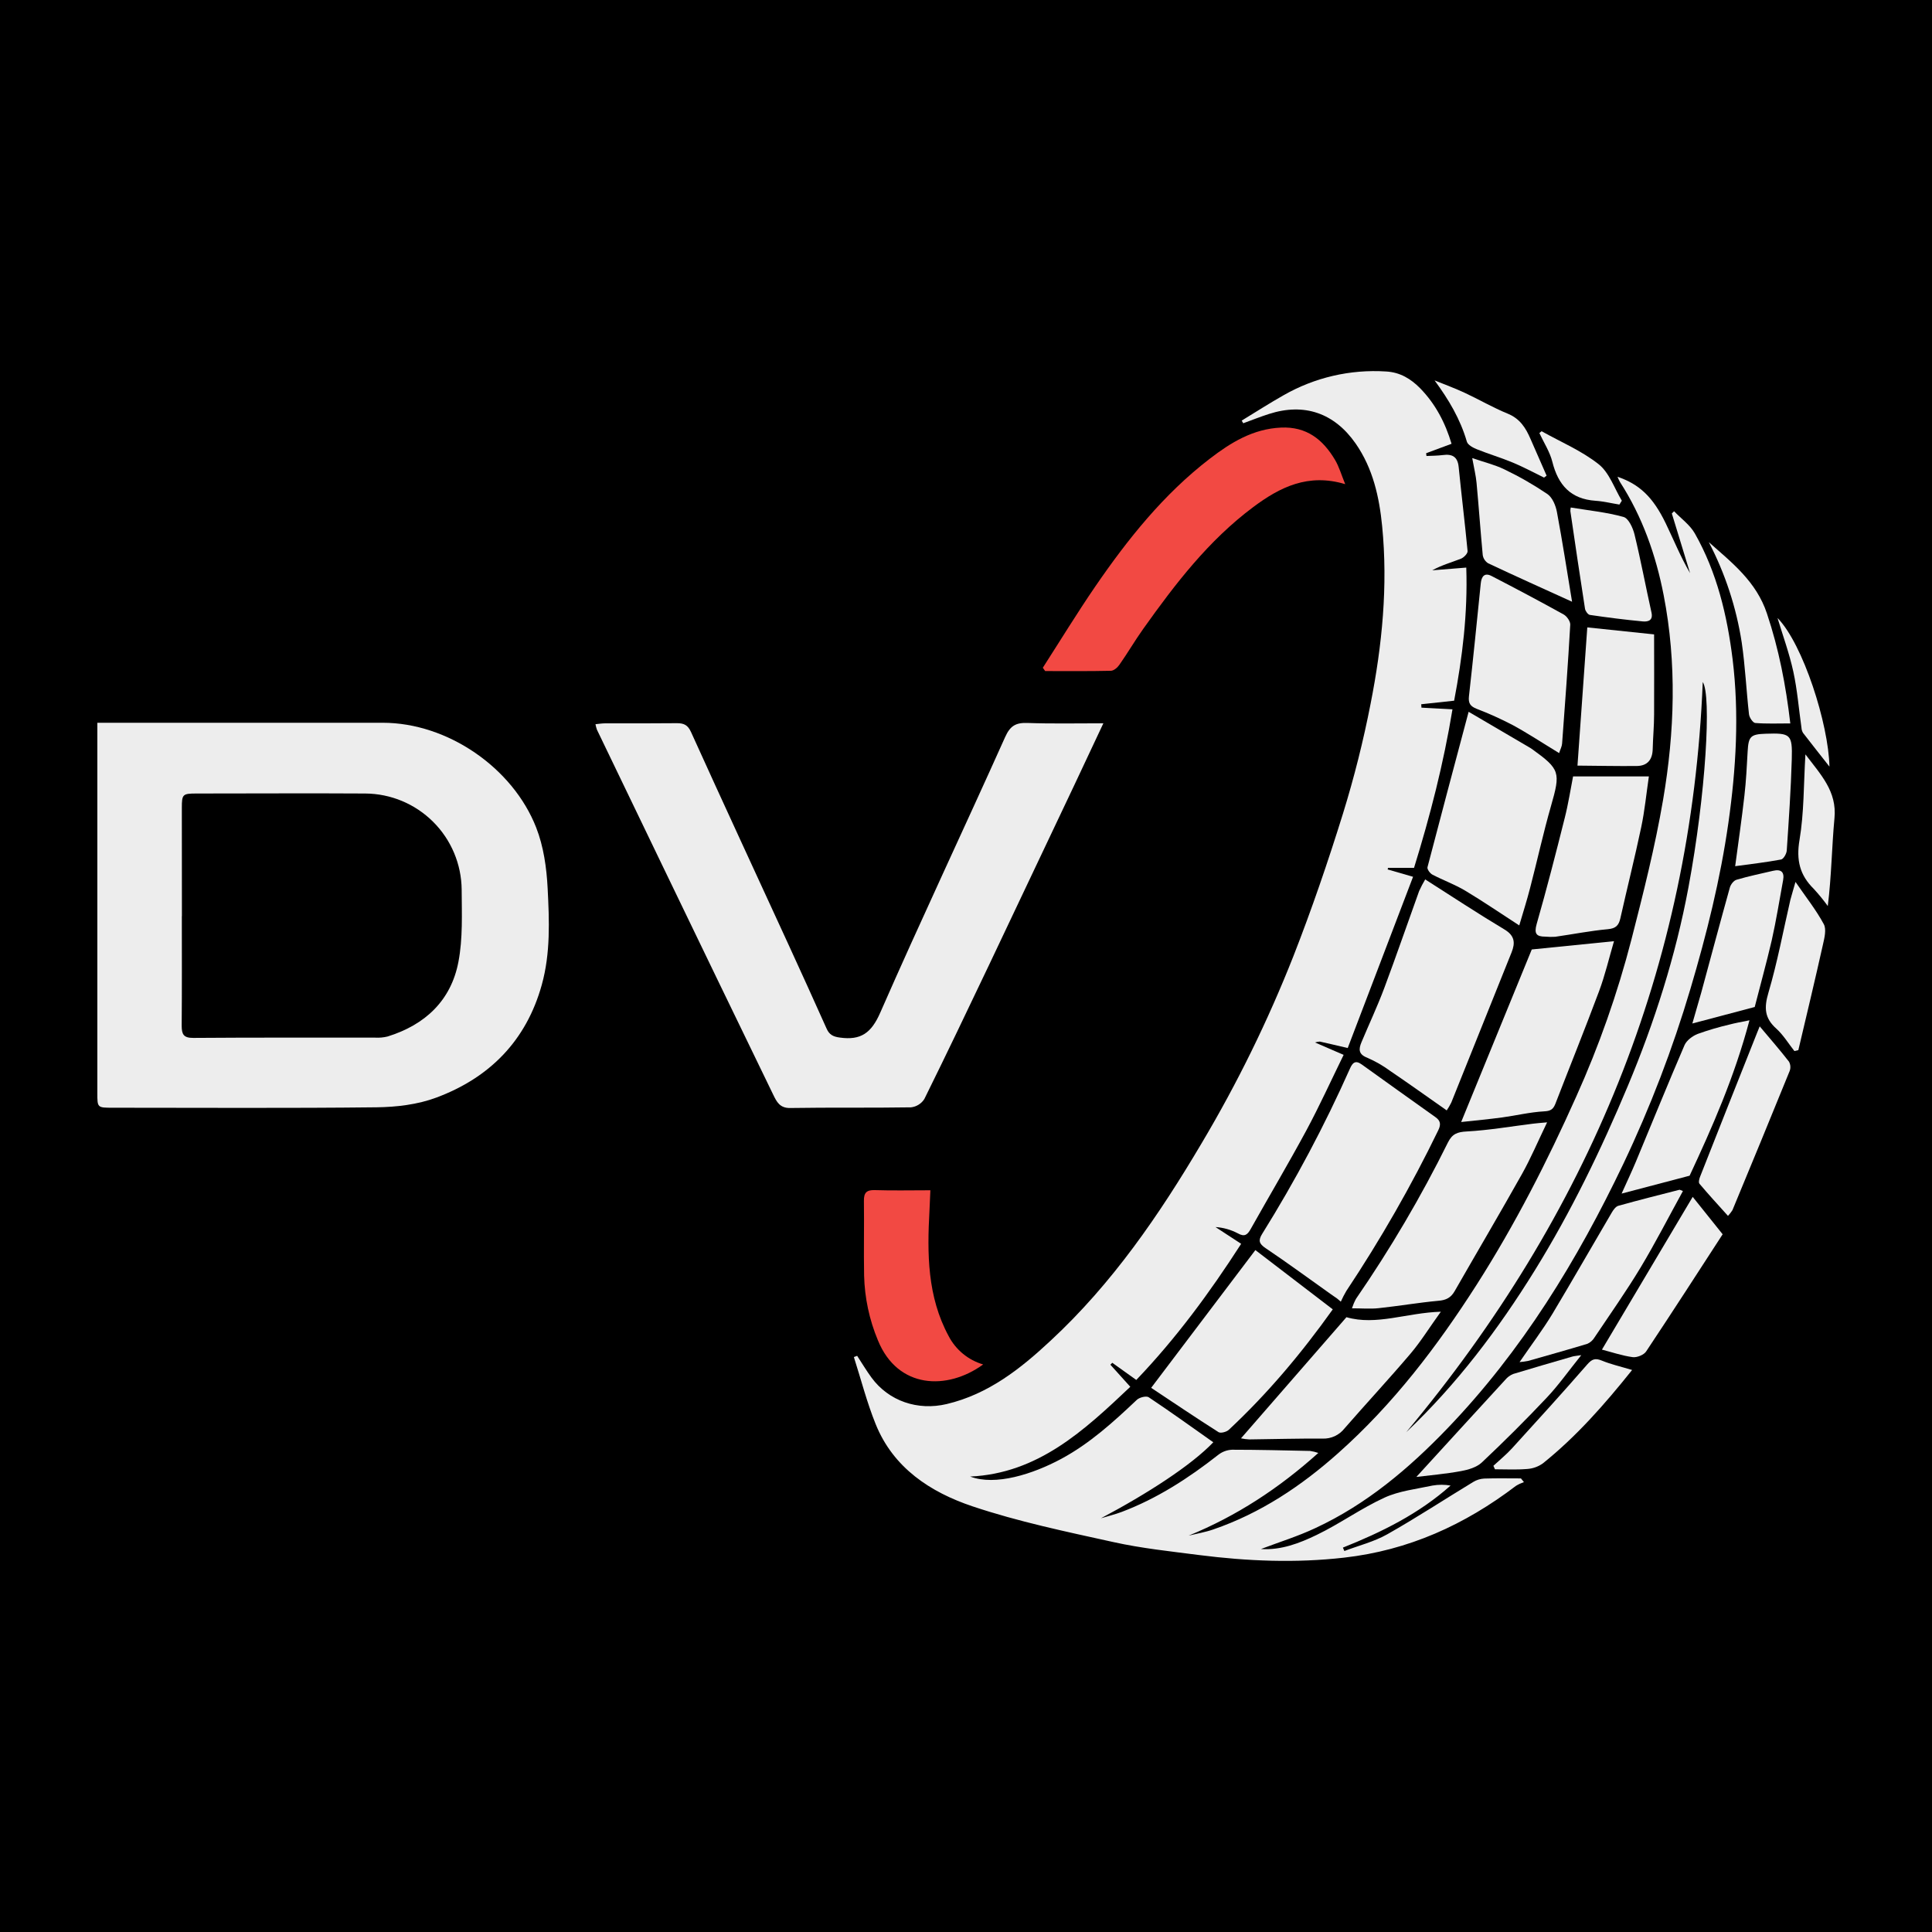 <svg width="50" height="50" viewBox="0 0 50 50" fill="none" xmlns="http://www.w3.org/2000/svg">
<rect width="50" height="50" fill="black"/>
<path d="M32.632 40.089C33.153 40.123 33.631 39.939 34.079 39.722C34.679 39.432 35.227 39.035 35.832 38.758C36.213 38.584 36.656 38.536 37.073 38.446C37.228 38.419 37.386 38.419 37.541 38.446C36.724 39.175 35.76 39.651 34.754 40.052L34.792 40.14C35.163 39.999 35.559 39.901 35.901 39.708C36.657 39.281 37.385 38.803 38.127 38.353C38.214 38.3 38.312 38.27 38.413 38.265C38.729 38.254 39.046 38.261 39.362 38.261C39.388 38.292 39.414 38.325 39.439 38.357C39.367 38.382 39.297 38.414 39.231 38.455C37.91 39.461 36.454 40.123 34.782 40.312C33.528 40.455 32.283 40.403 31.038 40.245C30.295 40.149 29.545 40.071 28.815 39.909C27.589 39.639 26.352 39.381 25.166 38.983C24.083 38.619 23.12 37.993 22.662 36.856C22.435 36.294 22.283 35.699 22.098 35.12L22.183 35.089C22.306 35.276 22.42 35.469 22.552 35.649C23.002 36.264 23.754 36.513 24.499 36.337C25.577 36.082 26.409 35.425 27.189 34.697C28.786 33.217 30.001 31.442 31.101 29.582C32.02 28.037 32.813 26.419 33.473 24.746C33.947 23.535 34.37 22.299 34.756 21.056C35.045 20.122 35.284 19.172 35.471 18.212C35.77 16.698 35.922 15.162 35.77 13.618C35.696 12.866 35.533 12.123 35.083 11.477C34.536 10.694 33.762 10.418 32.842 10.713C32.617 10.785 32.397 10.873 32.175 10.954C32.161 10.931 32.148 10.908 32.135 10.885C32.495 10.666 32.849 10.438 33.215 10.231C34.021 9.769 34.945 9.554 35.872 9.614C36.235 9.634 36.513 9.805 36.752 10.047C37.148 10.452 37.403 10.939 37.566 11.485L36.909 11.729C36.909 11.753 36.915 11.777 36.917 11.801C37.058 11.794 37.199 11.795 37.338 11.777C37.581 11.744 37.723 11.816 37.75 12.084C37.822 12.81 37.912 13.534 37.981 14.261C37.987 14.324 37.883 14.431 37.807 14.46C37.562 14.556 37.306 14.626 37.066 14.76L37.947 14.689C37.987 15.878 37.846 17.014 37.633 18.134L36.781 18.226C36.781 18.255 36.785 18.284 36.787 18.314L37.59 18.357C37.359 19.765 37.012 21.113 36.595 22.46H35.922L35.912 22.501L36.57 22.691L34.879 27.123C34.586 27.055 34.372 27.003 34.158 26.956C34.116 26.958 34.074 26.966 34.033 26.979L34.773 27.3C34.444 27.972 34.148 28.623 33.81 29.252C33.347 30.111 32.848 30.952 32.37 31.803C32.287 31.951 32.215 32.021 32.035 31.919C31.856 31.825 31.659 31.769 31.457 31.756L32.121 32.19C31.311 33.448 30.443 34.63 29.407 35.713L28.786 35.269L28.736 35.318L29.252 35.89C28.059 37.02 26.867 38.132 25.108 38.213C25.761 38.46 26.729 38.15 27.46 37.758C28.202 37.359 28.816 36.801 29.422 36.227C29.489 36.164 29.666 36.119 29.729 36.161C30.292 36.536 30.841 36.931 31.4 37.326C30.83 37.923 29.694 38.656 28.492 39.293C28.669 39.239 28.851 39.195 29.025 39.13C29.945 38.783 30.761 38.254 31.531 37.649C31.633 37.57 31.757 37.524 31.885 37.519C32.558 37.519 33.231 37.536 33.904 37.55C33.977 37.561 34.048 37.578 34.118 37.602C33.092 38.523 32.002 39.234 30.762 39.742C30.976 39.69 31.195 39.653 31.399 39.582C32.622 39.162 33.674 38.46 34.633 37.606C36.057 36.34 37.197 34.842 38.218 33.245C39.208 31.693 40.044 30.057 40.794 28.377C41.384 27.066 41.861 25.708 42.221 24.316C42.528 23.118 42.833 21.914 43.041 20.696C43.34 18.94 43.398 17.166 43.056 15.406C42.854 14.365 42.505 13.374 41.926 12.476C41.901 12.431 41.88 12.386 41.861 12.339C42.424 12.53 42.778 12.86 43.108 13.542C43.315 13.97 43.492 14.41 43.739 14.833C43.582 14.319 43.424 13.804 43.267 13.289L43.325 13.231C43.507 13.421 43.736 13.584 43.862 13.805C44.434 14.813 44.698 15.921 44.84 17.063C45.013 18.482 44.93 19.896 44.73 21.299C44.523 22.753 44.168 24.177 43.749 25.589C43.289 27.14 42.709 28.654 42.014 30.116C40.822 32.615 39.391 34.957 37.46 36.966C36.459 38.008 35.362 38.934 34.041 39.547C33.589 39.76 33.103 39.91 32.632 40.089ZM36.393 37.065C37.698 35.829 38.773 34.408 39.717 32.883C40.661 31.359 41.437 29.753 42.128 28.104C42.819 26.454 43.367 24.735 43.696 22.97C44.148 20.551 44.296 17.989 44.067 17.651C43.773 25.023 41.095 31.442 36.393 37.065Z" fill="#EDEDED"/>
<path d="M2.517 18.705H9.906C11.584 18.705 13.271 19.87 13.876 21.416C14.068 21.906 14.146 22.457 14.173 22.99C14.216 23.824 14.249 24.668 14.021 25.488C13.619 26.935 12.669 27.893 11.291 28.406C10.809 28.586 10.26 28.651 9.741 28.657C7.467 28.683 5.192 28.668 2.917 28.668C2.519 28.668 2.519 28.668 2.519 28.284V18.705H2.517ZM4.706 23.708C4.706 24.652 4.71 25.596 4.702 26.54C4.702 26.764 4.746 26.863 5.003 26.861C6.573 26.849 8.144 26.855 9.714 26.854C9.82 26.86 9.926 26.85 10.029 26.825C11.001 26.524 11.673 25.896 11.864 24.892C11.98 24.286 11.951 23.648 11.948 23.024C11.942 22.365 11.677 21.734 11.21 21.269C10.743 20.803 10.111 20.54 9.452 20.536C7.997 20.527 6.542 20.536 5.088 20.536C4.725 20.536 4.706 20.555 4.706 20.909C4.706 21.84 4.706 22.773 4.708 23.708H4.706Z" fill="#EDEDED"/>
<path d="M28.555 18.719C28.284 19.294 28.047 19.804 27.806 20.312C27.07 21.868 26.333 23.423 25.594 24.978C25.043 26.135 24.491 27.292 23.923 28.44C23.886 28.501 23.835 28.551 23.774 28.589C23.714 28.627 23.647 28.65 23.576 28.658C22.535 28.675 21.493 28.658 20.451 28.675C20.181 28.681 20.099 28.511 20.014 28.337C19.054 26.36 18.098 24.382 17.143 22.401C16.577 21.229 16.012 20.056 15.448 18.883C15.432 18.837 15.419 18.79 15.411 18.742C15.503 18.733 15.584 18.72 15.665 18.72C16.281 18.72 16.899 18.723 17.516 18.716C17.698 18.716 17.8 18.759 17.885 18.948C18.717 20.786 19.567 22.617 20.409 24.452C20.74 25.173 21.068 25.896 21.392 26.62C21.461 26.775 21.557 26.829 21.735 26.852C22.278 26.928 22.549 26.736 22.78 26.209C23.828 23.819 24.944 21.459 26.012 19.077C26.143 18.783 26.289 18.701 26.586 18.71C27.219 18.733 27.853 18.719 28.555 18.719Z" fill="#EDEDED"/>
<path d="M26.988 17.281C27.438 16.581 27.872 15.87 28.342 15.183C29.186 13.953 30.116 12.787 31.311 11.87C31.851 11.455 32.426 11.099 33.15 11.066C33.814 11.035 34.236 11.374 34.549 11.899C34.657 12.081 34.716 12.292 34.814 12.53C33.855 12.241 33.123 12.608 32.435 13.122C31.278 13.985 30.415 15.111 29.589 16.272C29.372 16.576 29.184 16.9 28.968 17.207C28.92 17.277 28.825 17.358 28.75 17.36C28.183 17.373 27.616 17.367 27.049 17.367L26.988 17.281Z" fill="#F24943"/>
<path d="M34.603 33.605C34.548 33.567 34.493 33.53 34.44 33.492C33.879 33.094 33.325 32.686 32.755 32.303C32.581 32.188 32.561 32.099 32.664 31.934C33.52 30.561 34.28 29.131 34.938 27.652C35.002 27.508 35.076 27.428 35.24 27.547C35.877 28.006 36.513 28.458 37.153 28.914C37.275 29.002 37.299 29.093 37.223 29.25C36.525 30.689 35.729 32.078 34.843 33.41C34.79 33.499 34.743 33.592 34.7 33.687L34.603 33.605Z" fill="#EDEDED"/>
<path d="M37.441 28.737C36.935 28.383 36.461 28.043 35.98 27.717C35.794 27.58 35.594 27.465 35.382 27.373C35.151 27.284 35.162 27.147 35.235 26.972C35.431 26.505 35.646 26.047 35.824 25.573C36.136 24.739 36.425 23.898 36.727 23.06C36.774 22.957 36.826 22.857 36.884 22.759C37.578 23.201 38.247 23.643 38.934 24.054C39.202 24.214 39.218 24.401 39.12 24.646C38.601 25.944 38.08 27.241 37.558 28.537C37.523 28.607 37.484 28.673 37.441 28.737Z" fill="#EDEDED"/>
<path d="M38.008 18.421L39.606 19.358C39.623 19.368 39.638 19.38 39.654 19.39C40.377 19.911 40.389 19.989 40.14 20.858C39.939 21.559 39.784 22.272 39.6 22.977C39.517 23.301 39.415 23.62 39.318 23.95C38.834 23.636 38.385 23.329 37.919 23.05C37.649 22.889 37.349 22.781 37.07 22.635C37.008 22.602 36.93 22.495 36.943 22.444C37.284 21.136 37.633 19.83 38.008 18.421Z" fill="#EDEDED"/>
<path d="M40.039 29.046C39.797 29.548 39.616 29.978 39.389 30.383C38.818 31.4 38.225 32.405 37.645 33.417C37.548 33.586 37.422 33.649 37.227 33.664C36.711 33.712 36.198 33.8 35.683 33.855C35.468 33.879 35.248 33.859 34.988 33.859C35.016 33.774 35.051 33.691 35.094 33.612C35.983 32.321 36.779 30.969 37.474 29.564C37.585 29.343 37.717 29.295 37.961 29.282C38.534 29.251 39.103 29.151 39.673 29.081C39.763 29.069 39.855 29.063 40.039 29.046Z" fill="#EDEDED"/>
<path d="M34.492 33.886C33.67 35.039 32.798 36.072 31.805 37C31.747 37.058 31.592 37.099 31.536 37.064C30.942 36.687 30.358 36.292 29.792 35.917C30.683 34.74 31.567 33.572 32.489 32.352L34.492 33.886Z" fill="#EDEDED"/>
<path d="M41.77 24.358C41.64 24.801 41.539 25.239 41.382 25.657C41.018 26.633 40.627 27.598 40.252 28.569C40.194 28.712 40.127 28.754 39.959 28.762C39.596 28.782 39.238 28.87 38.877 28.919C38.537 28.965 38.196 28.996 37.815 29.038C38.449 27.493 39.055 26.006 39.642 24.572L41.77 24.358Z" fill="#EDEDED"/>
<path d="M25.444 35.312C24.51 35.99 23.233 35.945 22.721 34.689C22.498 34.156 22.377 33.587 22.363 33.011C22.351 32.367 22.367 31.723 22.358 31.079C22.355 30.866 22.427 30.793 22.643 30.8C23.106 30.815 23.569 30.804 24.078 30.804C24.07 30.992 24.064 31.159 24.055 31.325C23.993 32.444 23.997 33.554 24.551 34.578C24.642 34.754 24.769 34.91 24.922 35.036C25.076 35.162 25.253 35.256 25.444 35.312Z" fill="#F24943"/>
<path d="M40.35 19.49C39.932 19.236 39.551 18.984 39.151 18.766C38.847 18.607 38.534 18.466 38.213 18.343C38.055 18.279 37.996 18.203 38.016 18.022C38.126 17.049 38.223 16.074 38.322 15.099C38.34 14.918 38.419 14.813 38.6 14.906C39.227 15.23 39.851 15.561 40.468 15.903C40.551 15.949 40.642 16.081 40.638 16.167C40.58 17.193 40.503 18.218 40.427 19.243C40.422 19.317 40.383 19.388 40.35 19.49Z" fill="#EDEDED"/>
<path d="M42.673 20.093C42.606 20.546 42.565 20.983 42.474 21.411C42.308 22.198 42.111 22.98 41.935 23.765C41.893 23.949 41.819 24.028 41.614 24.047C41.157 24.089 40.704 24.179 40.248 24.244C40.162 24.249 40.075 24.248 39.989 24.24C39.761 24.24 39.699 24.164 39.768 23.916C40.029 23.006 40.265 22.087 40.495 21.169C40.589 20.799 40.647 20.42 40.711 20.093H42.673Z" fill="#EDEDED"/>
<path d="M34.846 34.089C35.617 34.313 36.402 33.974 37.289 33.947C36.999 34.347 36.778 34.709 36.506 35.03C35.949 35.686 35.363 36.316 34.798 36.965C34.731 37.051 34.644 37.12 34.545 37.167C34.446 37.213 34.337 37.235 34.228 37.231C33.596 37.226 32.963 37.245 32.331 37.252C32.259 37.248 32.187 37.239 32.117 37.224L34.846 34.089Z" fill="#EDEDED"/>
<path d="M40.825 19.814C40.914 18.561 40.995 17.412 41.079 16.237L42.808 16.418C42.808 17.093 42.812 17.791 42.808 18.489C42.808 18.787 42.779 19.086 42.772 19.384C42.766 19.659 42.637 19.821 42.36 19.824C41.852 19.829 41.346 19.818 40.825 19.814Z" fill="#EDEDED"/>
<path d="M45.276 26.405C44.885 27.883 44.305 29.189 43.727 30.427L41.967 30.89C42.112 30.568 42.231 30.317 42.338 30.061C42.756 29.057 43.165 28.048 43.595 27.049C43.649 26.925 43.801 26.812 43.933 26.759C44.202 26.662 44.477 26.581 44.756 26.516C44.901 26.477 45.049 26.451 45.276 26.405Z" fill="#EDEDED"/>
<path d="M43.554 30.824C43.189 31.487 42.848 32.154 42.461 32.799C42.088 33.419 41.669 34.011 41.266 34.613C41.223 34.685 41.159 34.743 41.083 34.777C40.573 34.932 40.059 35.075 39.547 35.221C39.474 35.235 39.4 35.245 39.326 35.251C39.628 34.809 39.925 34.418 40.178 34C40.698 33.132 41.2 32.252 41.713 31.38C41.753 31.311 41.815 31.225 41.882 31.206C42.403 31.06 42.934 30.927 43.461 30.792C43.476 30.788 43.496 30.803 43.554 30.824Z" fill="#EDEDED"/>
<path d="M40.685 15.573C39.911 15.221 39.21 14.906 38.513 14.578C38.476 14.554 38.444 14.523 38.42 14.486C38.395 14.45 38.38 14.408 38.373 14.364C38.315 13.742 38.271 13.118 38.213 12.496C38.196 12.308 38.149 12.123 38.101 11.855C38.412 11.962 38.687 12.028 38.934 12.148C39.32 12.333 39.693 12.547 40.048 12.787C40.177 12.877 40.262 13.083 40.293 13.25C40.437 14.018 40.556 14.793 40.685 15.573Z" fill="#EDEDED"/>
<path d="M45.412 26.061L43.798 26.488C43.884 26.187 43.958 25.937 44.029 25.685C44.275 24.78 44.516 23.874 44.768 22.971C44.79 22.891 44.867 22.789 44.941 22.768C45.252 22.676 45.572 22.61 45.888 22.536C46.094 22.488 46.185 22.567 46.147 22.777C46.051 23.298 45.969 23.818 45.853 24.333C45.715 24.929 45.55 25.518 45.412 26.061Z" fill="#EDEDED"/>
<path d="M45.541 26.562C45.804 26.876 46.062 27.17 46.299 27.476C46.319 27.513 46.331 27.553 46.334 27.595C46.337 27.637 46.331 27.679 46.316 27.718C45.828 28.92 45.333 30.119 44.836 31.318C44.802 31.371 44.763 31.421 44.72 31.467C44.463 31.181 44.216 30.913 43.981 30.634C43.953 30.6 43.976 30.505 44 30.448C44.49 29.204 44.982 27.962 45.477 26.719L45.541 26.562Z" fill="#EDEDED"/>
<path d="M44.582 31.943C43.991 32.853 43.305 33.919 42.603 34.974C42.545 35.065 42.364 35.137 42.255 35.123C41.982 35.086 41.716 34.995 41.458 34.928C42.268 33.568 43.038 32.269 43.807 30.975C44.024 31.245 44.259 31.538 44.582 31.943Z" fill="#EDEDED"/>
<path d="M40.651 13.134C41.123 13.212 41.581 13.257 42.018 13.379C42.147 13.416 42.26 13.662 42.301 13.831C42.464 14.5 42.59 15.178 42.74 15.851C42.787 16.062 42.649 16.094 42.514 16.082C42.056 16.039 41.601 15.981 41.146 15.914C41.096 15.907 41.03 15.815 41.02 15.755C40.888 14.914 40.765 14.071 40.641 13.229C40.64 13.197 40.644 13.165 40.651 13.134Z" fill="#EDEDED"/>
<path d="M36.655 38.223C37.412 37.395 38.183 36.55 38.957 35.708C39.011 35.643 39.08 35.592 39.159 35.559C39.669 35.403 40.183 35.256 40.695 35.107C40.74 35.094 40.788 35.092 40.923 35.071C40.597 35.476 40.337 35.846 40.031 36.17C39.487 36.747 38.926 37.306 38.349 37.849C38.217 37.973 38.001 38.037 37.816 38.071C37.415 38.145 37.003 38.18 36.655 38.223Z" fill="#EDEDED"/>
<path d="M44.906 22.417C44.987 21.809 45.076 21.202 45.145 20.594C45.189 20.213 45.208 19.829 45.229 19.446C45.251 19.063 45.301 19.002 45.692 18.989C46.34 18.968 46.39 18.998 46.371 19.653C46.348 20.44 46.294 21.226 46.241 22.012C46.235 22.096 46.157 22.232 46.094 22.244C45.711 22.316 45.323 22.36 44.906 22.417Z" fill="#EDEDED"/>
<path d="M46.467 22.824C46.742 23.224 47.003 23.552 47.199 23.916C47.272 24.049 47.217 24.272 47.178 24.444C46.974 25.357 46.756 26.267 46.541 27.177L46.439 27.201C46.285 27.007 46.154 26.787 45.972 26.622C45.665 26.349 45.651 26.08 45.767 25.69C45.999 24.903 46.15 24.089 46.335 23.287C46.368 23.161 46.408 23.034 46.467 22.824Z" fill="#EDEDED"/>
<path d="M44.224 14.031C44.824 14.564 45.453 15.049 45.728 15.877C46.036 16.796 46.217 17.728 46.333 18.722C46.014 18.722 45.719 18.735 45.426 18.711C45.365 18.706 45.274 18.57 45.264 18.486C45.194 17.866 45.166 17.239 45.075 16.622C44.935 15.718 44.647 14.843 44.224 14.031Z" fill="#EDEDED"/>
<path d="M42.239 35.455C41.518 36.357 40.792 37.18 39.928 37.873C39.806 37.96 39.661 38.01 39.511 38.018C39.239 38.04 38.964 38.025 38.69 38.025L38.649 37.935C38.809 37.786 38.981 37.646 39.128 37.486C39.783 36.767 40.437 36.048 41.075 35.315C41.201 35.17 41.285 35.142 41.46 35.214C41.695 35.311 41.948 35.367 42.239 35.455Z" fill="#EDEDED"/>
<path d="M37.127 9.845C37.389 9.951 37.656 10.049 37.911 10.168C38.283 10.341 38.64 10.551 39.019 10.705C39.334 10.833 39.486 11.073 39.608 11.356C39.747 11.675 39.887 11.993 40.026 12.31L39.96 12.36C39.692 12.23 39.429 12.087 39.155 11.973C38.847 11.845 38.527 11.75 38.219 11.626C38.12 11.586 37.987 11.515 37.962 11.43C37.793 10.847 37.495 10.346 37.127 9.845Z" fill="#EDEDED"/>
<path d="M46.724 19.523C47.12 20.047 47.543 20.479 47.476 21.173C47.406 21.919 47.4 22.67 47.303 23.448C47.191 23.294 47.071 23.146 46.942 23.006C46.578 22.649 46.483 22.26 46.571 21.739C46.69 21.035 46.677 20.308 46.724 19.523Z" fill="#EDEDED"/>
<path d="M39.896 11.16C40.394 11.439 40.932 11.665 41.374 12.015C41.65 12.234 41.779 12.637 41.973 12.958L41.91 13.058C41.704 13.025 41.499 12.974 41.292 12.96C40.651 12.916 40.326 12.555 40.175 11.953C40.11 11.693 39.954 11.455 39.839 11.208L39.896 11.16Z" fill="#EDEDED"/>
<path d="M47.346 19.84C47.095 19.52 46.877 19.246 46.663 18.968C46.639 18.928 46.624 18.882 46.622 18.835C46.553 18.351 46.515 17.86 46.411 17.382C46.307 16.905 46.14 16.451 46.002 15.993C46.665 16.673 47.322 18.735 47.346 19.84Z" fill="#EDEDED"/>
</svg>
